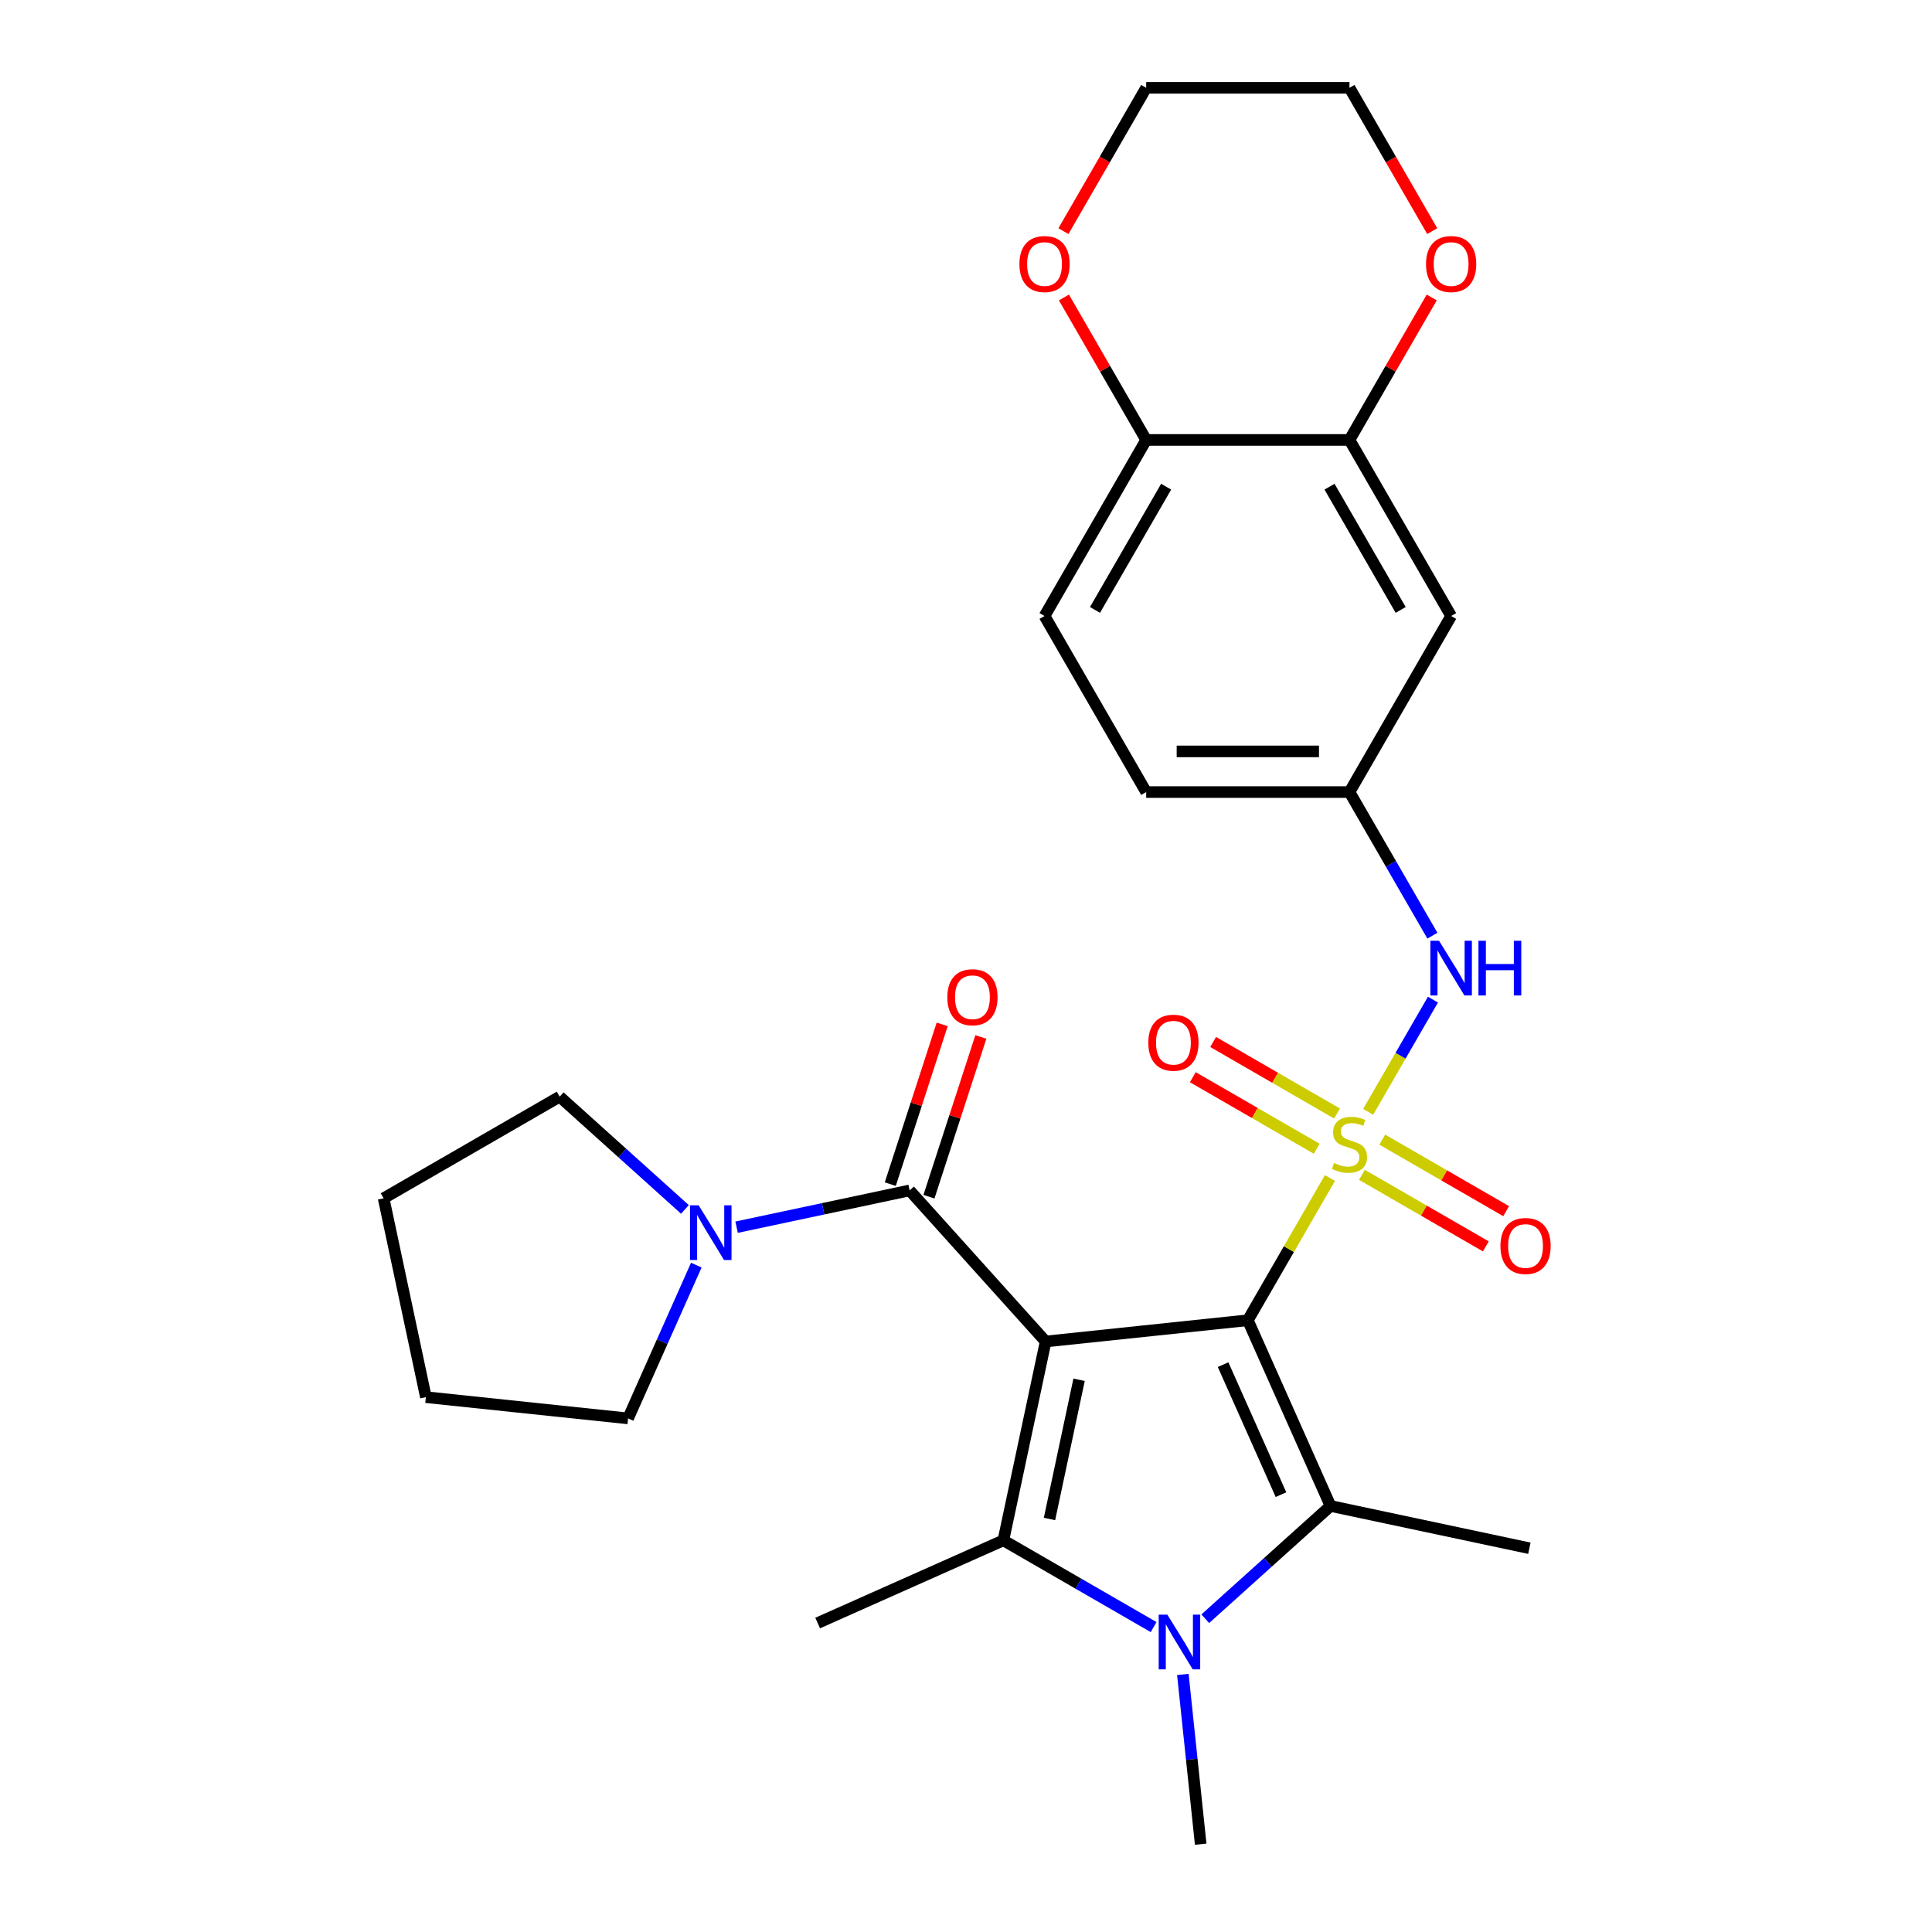 <?xml version='1.0' encoding='iso-8859-1'?>
<svg version='1.1' baseProfile='full'
              xmlns='http://www.w3.org/2000/svg'
                      xmlns:rdkit='http://www.rdkit.org/xml'
                      xmlns:xlink='http://www.w3.org/1999/xlink'
                  xml:space='preserve'
width='1000px' height='1000px' viewBox='0 0 1000 1000'>
<!-- END OF HEADER -->
<rect style='opacity:1.0;fill:#FFFFFF;stroke:none' width='1000' height='1000' x='0' y='0'> </rect>
<path class='bond-0' d='M 645.877,683.356 L 667.129,646.547' style='fill:none;fill-rule:evenodd;stroke:#000000;stroke-width:6px;stroke-linecap:butt;stroke-linejoin:miter;stroke-opacity:1' />
<path class='bond-0' d='M 667.129,646.547 L 688.381,609.738' style='fill:none;fill-rule:evenodd;stroke:#CCCC00;stroke-width:6px;stroke-linecap:butt;stroke-linejoin:miter;stroke-opacity:1' />
<path class='bond-1' d='M 645.877,683.356 L 541.227,694.355' style='fill:none;fill-rule:evenodd;stroke:#000000;stroke-width:6px;stroke-linecap:butt;stroke-linejoin:miter;stroke-opacity:1' />
<path class='bond-2' d='M 645.877,683.356 L 688.677,779.485' style='fill:none;fill-rule:evenodd;stroke:#000000;stroke-width:6px;stroke-linecap:butt;stroke-linejoin:miter;stroke-opacity:1' />
<path class='bond-2' d='M 633.071,706.335 L 663.031,773.626' style='fill:none;fill-rule:evenodd;stroke:#000000;stroke-width:6px;stroke-linecap:butt;stroke-linejoin:miter;stroke-opacity:1' />
<path class='bond-6' d='M 708.161,575.477 L 724.925,546.441' style='fill:none;fill-rule:evenodd;stroke:#CCCC00;stroke-width:6px;stroke-linecap:butt;stroke-linejoin:miter;stroke-opacity:1' />
<path class='bond-6' d='M 724.925,546.441 L 741.689,517.406' style='fill:none;fill-rule:evenodd;stroke:#0000FF;stroke-width:6px;stroke-linecap:butt;stroke-linejoin:miter;stroke-opacity:1' />
<path class='bond-8' d='M 692.041,576.353 L 659.978,557.842' style='fill:none;fill-rule:evenodd;stroke:#CCCC00;stroke-width:6px;stroke-linecap:butt;stroke-linejoin:miter;stroke-opacity:1' />
<path class='bond-8' d='M 659.978,557.842 L 627.916,539.33' style='fill:none;fill-rule:evenodd;stroke:#FF0000;stroke-width:6px;stroke-linecap:butt;stroke-linejoin:miter;stroke-opacity:1' />
<path class='bond-8' d='M 681.518,594.579 L 649.456,576.068' style='fill:none;fill-rule:evenodd;stroke:#CCCC00;stroke-width:6px;stroke-linecap:butt;stroke-linejoin:miter;stroke-opacity:1' />
<path class='bond-8' d='M 649.456,576.068 L 617.393,557.556' style='fill:none;fill-rule:evenodd;stroke:#FF0000;stroke-width:6px;stroke-linecap:butt;stroke-linejoin:miter;stroke-opacity:1' />
<path class='bond-9' d='M 704.94,608.101 L 737.003,626.613' style='fill:none;fill-rule:evenodd;stroke:#CCCC00;stroke-width:6px;stroke-linecap:butt;stroke-linejoin:miter;stroke-opacity:1' />
<path class='bond-9' d='M 737.003,626.613 L 769.065,645.124' style='fill:none;fill-rule:evenodd;stroke:#FF0000;stroke-width:6px;stroke-linecap:butt;stroke-linejoin:miter;stroke-opacity:1' />
<path class='bond-9' d='M 715.462,589.876 L 747.525,608.387' style='fill:none;fill-rule:evenodd;stroke:#CCCC00;stroke-width:6px;stroke-linecap:butt;stroke-linejoin:miter;stroke-opacity:1' />
<path class='bond-9' d='M 747.525,608.387 L 779.588,626.898' style='fill:none;fill-rule:evenodd;stroke:#FF0000;stroke-width:6px;stroke-linecap:butt;stroke-linejoin:miter;stroke-opacity:1' />
<path class='bond-3' d='M 541.227,694.355 L 519.349,797.282' style='fill:none;fill-rule:evenodd;stroke:#000000;stroke-width:6px;stroke-linecap:butt;stroke-linejoin:miter;stroke-opacity:1' />
<path class='bond-3' d='M 558.531,714.17 L 543.216,786.219' style='fill:none;fill-rule:evenodd;stroke:#000000;stroke-width:6px;stroke-linecap:butt;stroke-linejoin:miter;stroke-opacity:1' />
<path class='bond-5' d='M 541.227,694.355 L 470.817,616.157' style='fill:none;fill-rule:evenodd;stroke:#000000;stroke-width:6px;stroke-linecap:butt;stroke-linejoin:miter;stroke-opacity:1' />
<path class='bond-4' d='M 688.677,779.485 L 656.263,808.671' style='fill:none;fill-rule:evenodd;stroke:#000000;stroke-width:6px;stroke-linecap:butt;stroke-linejoin:miter;stroke-opacity:1' />
<path class='bond-4' d='M 656.263,808.671 L 623.849,837.856' style='fill:none;fill-rule:evenodd;stroke:#0000FF;stroke-width:6px;stroke-linecap:butt;stroke-linejoin:miter;stroke-opacity:1' />
<path class='bond-20' d='M 688.677,779.485 L 791.604,801.363' style='fill:none;fill-rule:evenodd;stroke:#000000;stroke-width:6px;stroke-linecap:butt;stroke-linejoin:miter;stroke-opacity:1' />
<path class='bond-19' d='M 519.349,797.282 L 423.22,840.082' style='fill:none;fill-rule:evenodd;stroke:#000000;stroke-width:6px;stroke-linecap:butt;stroke-linejoin:miter;stroke-opacity:1' />
<path class='bond-28' d='M 519.349,797.282 L 558.228,819.729' style='fill:none;fill-rule:evenodd;stroke:#000000;stroke-width:6px;stroke-linecap:butt;stroke-linejoin:miter;stroke-opacity:1' />
<path class='bond-28' d='M 558.228,819.729 L 597.107,842.176' style='fill:none;fill-rule:evenodd;stroke:#0000FF;stroke-width:6px;stroke-linecap:butt;stroke-linejoin:miter;stroke-opacity:1' />
<path class='bond-18' d='M 612.243,866.686 L 616.86,910.616' style='fill:none;fill-rule:evenodd;stroke:#0000FF;stroke-width:6px;stroke-linecap:butt;stroke-linejoin:miter;stroke-opacity:1' />
<path class='bond-18' d='M 616.86,910.616 L 621.477,954.545' style='fill:none;fill-rule:evenodd;stroke:#000000;stroke-width:6px;stroke-linecap:butt;stroke-linejoin:miter;stroke-opacity:1' />
<path class='bond-7' d='M 470.817,616.157 L 426.039,625.675' style='fill:none;fill-rule:evenodd;stroke:#000000;stroke-width:6px;stroke-linecap:butt;stroke-linejoin:miter;stroke-opacity:1' />
<path class='bond-7' d='M 426.039,625.675 L 381.261,635.192' style='fill:none;fill-rule:evenodd;stroke:#0000FF;stroke-width:6px;stroke-linecap:butt;stroke-linejoin:miter;stroke-opacity:1' />
<path class='bond-14' d='M 480.825,619.408 L 494.258,578.066' style='fill:none;fill-rule:evenodd;stroke:#000000;stroke-width:6px;stroke-linecap:butt;stroke-linejoin:miter;stroke-opacity:1' />
<path class='bond-14' d='M 494.258,578.066 L 507.691,536.723' style='fill:none;fill-rule:evenodd;stroke:#FF0000;stroke-width:6px;stroke-linecap:butt;stroke-linejoin:miter;stroke-opacity:1' />
<path class='bond-14' d='M 460.809,612.905 L 474.242,571.562' style='fill:none;fill-rule:evenodd;stroke:#000000;stroke-width:6px;stroke-linecap:butt;stroke-linejoin:miter;stroke-opacity:1' />
<path class='bond-14' d='M 474.242,571.562 L 487.675,530.219' style='fill:none;fill-rule:evenodd;stroke:#FF0000;stroke-width:6px;stroke-linecap:butt;stroke-linejoin:miter;stroke-opacity:1' />
<path class='bond-12' d='M 741.41,484.308 L 719.95,447.139' style='fill:none;fill-rule:evenodd;stroke:#0000FF;stroke-width:6px;stroke-linecap:butt;stroke-linejoin:miter;stroke-opacity:1' />
<path class='bond-12' d='M 719.95,447.139 L 698.49,409.97' style='fill:none;fill-rule:evenodd;stroke:#000000;stroke-width:6px;stroke-linecap:butt;stroke-linejoin:miter;stroke-opacity:1' />
<path class='bond-22' d='M 360.414,654.825 L 342.752,694.494' style='fill:none;fill-rule:evenodd;stroke:#0000FF;stroke-width:6px;stroke-linecap:butt;stroke-linejoin:miter;stroke-opacity:1' />
<path class='bond-22' d='M 342.752,694.494 L 325.09,734.164' style='fill:none;fill-rule:evenodd;stroke:#000000;stroke-width:6px;stroke-linecap:butt;stroke-linejoin:miter;stroke-opacity:1' />
<path class='bond-23' d='M 354.519,625.996 L 322.105,596.81' style='fill:none;fill-rule:evenodd;stroke:#0000FF;stroke-width:6px;stroke-linecap:butt;stroke-linejoin:miter;stroke-opacity:1' />
<path class='bond-23' d='M 322.105,596.81 L 289.691,567.624' style='fill:none;fill-rule:evenodd;stroke:#000000;stroke-width:6px;stroke-linecap:butt;stroke-linejoin:miter;stroke-opacity:1' />
<path class='bond-10' d='M 698.49,227.712 L 751.104,318.841' style='fill:none;fill-rule:evenodd;stroke:#000000;stroke-width:6px;stroke-linecap:butt;stroke-linejoin:miter;stroke-opacity:1' />
<path class='bond-10' d='M 688.157,251.904 L 724.986,315.694' style='fill:none;fill-rule:evenodd;stroke:#000000;stroke-width:6px;stroke-linecap:butt;stroke-linejoin:miter;stroke-opacity:1' />
<path class='bond-15' d='M 698.49,227.712 L 719.777,190.843' style='fill:none;fill-rule:evenodd;stroke:#000000;stroke-width:6px;stroke-linecap:butt;stroke-linejoin:miter;stroke-opacity:1' />
<path class='bond-15' d='M 719.777,190.843 L 741.063,153.974' style='fill:none;fill-rule:evenodd;stroke:#FF0000;stroke-width:6px;stroke-linecap:butt;stroke-linejoin:miter;stroke-opacity:1' />
<path class='bond-30' d='M 698.49,227.712 L 593.264,227.712' style='fill:none;fill-rule:evenodd;stroke:#000000;stroke-width:6px;stroke-linecap:butt;stroke-linejoin:miter;stroke-opacity:1' />
<path class='bond-11' d='M 751.104,318.841 L 698.49,409.97' style='fill:none;fill-rule:evenodd;stroke:#000000;stroke-width:6px;stroke-linecap:butt;stroke-linejoin:miter;stroke-opacity:1' />
<path class='bond-21' d='M 698.49,409.97 L 593.264,409.97' style='fill:none;fill-rule:evenodd;stroke:#000000;stroke-width:6px;stroke-linecap:butt;stroke-linejoin:miter;stroke-opacity:1' />
<path class='bond-21' d='M 682.706,388.924 L 609.048,388.924' style='fill:none;fill-rule:evenodd;stroke:#000000;stroke-width:6px;stroke-linecap:butt;stroke-linejoin:miter;stroke-opacity:1' />
<path class='bond-13' d='M 593.264,227.712 L 540.651,318.841' style='fill:none;fill-rule:evenodd;stroke:#000000;stroke-width:6px;stroke-linecap:butt;stroke-linejoin:miter;stroke-opacity:1' />
<path class='bond-13' d='M 603.598,251.904 L 566.768,315.694' style='fill:none;fill-rule:evenodd;stroke:#000000;stroke-width:6px;stroke-linecap:butt;stroke-linejoin:miter;stroke-opacity:1' />
<path class='bond-16' d='M 593.264,227.712 L 571.978,190.843' style='fill:none;fill-rule:evenodd;stroke:#000000;stroke-width:6px;stroke-linecap:butt;stroke-linejoin:miter;stroke-opacity:1' />
<path class='bond-16' d='M 571.978,190.843 L 550.691,153.974' style='fill:none;fill-rule:evenodd;stroke:#FF0000;stroke-width:6px;stroke-linecap:butt;stroke-linejoin:miter;stroke-opacity:1' />
<path class='bond-24' d='M 741.317,119.633 L 719.904,82.544' style='fill:none;fill-rule:evenodd;stroke:#FF0000;stroke-width:6px;stroke-linecap:butt;stroke-linejoin:miter;stroke-opacity:1' />
<path class='bond-24' d='M 719.904,82.544 L 698.49,45.455' style='fill:none;fill-rule:evenodd;stroke:#000000;stroke-width:6px;stroke-linecap:butt;stroke-linejoin:miter;stroke-opacity:1' />
<path class='bond-25' d='M 550.437,119.633 L 571.851,82.544' style='fill:none;fill-rule:evenodd;stroke:#FF0000;stroke-width:6px;stroke-linecap:butt;stroke-linejoin:miter;stroke-opacity:1' />
<path class='bond-25' d='M 571.851,82.544 L 593.264,45.455' style='fill:none;fill-rule:evenodd;stroke:#000000;stroke-width:6px;stroke-linecap:butt;stroke-linejoin:miter;stroke-opacity:1' />
<path class='bond-17' d='M 540.651,318.841 L 593.264,409.97' style='fill:none;fill-rule:evenodd;stroke:#000000;stroke-width:6px;stroke-linecap:butt;stroke-linejoin:miter;stroke-opacity:1' />
<path class='bond-26' d='M 325.09,734.164 L 220.44,723.165' style='fill:none;fill-rule:evenodd;stroke:#000000;stroke-width:6px;stroke-linecap:butt;stroke-linejoin:miter;stroke-opacity:1' />
<path class='bond-27' d='M 289.691,567.624 L 198.563,620.238' style='fill:none;fill-rule:evenodd;stroke:#000000;stroke-width:6px;stroke-linecap:butt;stroke-linejoin:miter;stroke-opacity:1' />
<path class='bond-31' d='M 698.49,45.455 L 593.264,45.455' style='fill:none;fill-rule:evenodd;stroke:#000000;stroke-width:6px;stroke-linecap:butt;stroke-linejoin:miter;stroke-opacity:1' />
<path class='bond-29' d='M 220.44,723.165 L 198.563,620.238' style='fill:none;fill-rule:evenodd;stroke:#000000;stroke-width:6px;stroke-linecap:butt;stroke-linejoin:miter;stroke-opacity:1' />
<path  class='atom-1' d='M 690.49 601.947
Q 690.81 602.067, 692.13 602.627
Q 693.45 603.187, 694.89 603.547
Q 696.37 603.867, 697.81 603.867
Q 700.49 603.867, 702.05 602.587
Q 703.61 601.267, 703.61 598.987
Q 703.61 597.427, 702.81 596.467
Q 702.05 595.507, 700.85 594.987
Q 699.65 594.467, 697.65 593.867
Q 695.13 593.107, 693.61 592.387
Q 692.13 591.667, 691.05 590.147
Q 690.01 588.627, 690.01 586.067
Q 690.01 582.507, 692.41 580.307
Q 694.85 578.107, 699.65 578.107
Q 702.93 578.107, 706.65 579.667
L 705.73 582.747
Q 702.33 581.347, 699.77 581.347
Q 697.01 581.347, 695.49 582.507
Q 693.97 583.627, 694.01 585.587
Q 694.01 587.107, 694.77 588.027
Q 695.57 588.947, 696.69 589.467
Q 697.85 589.987, 699.77 590.587
Q 702.33 591.387, 703.85 592.187
Q 705.37 592.987, 706.45 594.627
Q 707.57 596.227, 707.57 598.987
Q 707.57 602.907, 704.93 605.027
Q 702.33 607.107, 697.97 607.107
Q 695.45 607.107, 693.53 606.547
Q 691.65 606.027, 689.41 605.107
L 690.49 601.947
' fill='#CCCC00'/>
<path  class='atom-5' d='M 604.218 835.735
L 613.498 850.735
Q 614.418 852.215, 615.898 854.895
Q 617.378 857.575, 617.458 857.735
L 617.458 835.735
L 621.218 835.735
L 621.218 864.055
L 617.338 864.055
L 607.378 847.655
Q 606.218 845.735, 604.978 843.535
Q 603.778 841.335, 603.418 840.655
L 603.418 864.055
L 599.738 864.055
L 599.738 835.735
L 604.218 835.735
' fill='#0000FF'/>
<path  class='atom-7' d='M 744.844 486.938
L 754.124 501.938
Q 755.044 503.418, 756.524 506.098
Q 758.004 508.778, 758.084 508.938
L 758.084 486.938
L 761.844 486.938
L 761.844 515.258
L 757.964 515.258
L 748.004 498.858
Q 746.844 496.938, 745.604 494.738
Q 744.404 492.538, 744.044 491.858
L 744.044 515.258
L 740.364 515.258
L 740.364 486.938
L 744.844 486.938
' fill='#0000FF'/>
<path  class='atom-7' d='M 765.244 486.938
L 769.084 486.938
L 769.084 498.978
L 783.564 498.978
L 783.564 486.938
L 787.404 486.938
L 787.404 515.258
L 783.564 515.258
L 783.564 502.178
L 769.084 502.178
L 769.084 515.258
L 765.244 515.258
L 765.244 486.938
' fill='#0000FF'/>
<path  class='atom-8' d='M 361.63 623.875
L 370.91 638.875
Q 371.83 640.355, 373.31 643.035
Q 374.79 645.715, 374.87 645.875
L 374.87 623.875
L 378.63 623.875
L 378.63 652.195
L 374.75 652.195
L 364.79 635.795
Q 363.63 633.875, 362.39 631.675
Q 361.19 629.475, 360.83 628.795
L 360.83 652.195
L 357.15 652.195
L 357.15 623.875
L 361.63 623.875
' fill='#0000FF'/>
<path  class='atom-9' d='M 594.362 539.694
Q 594.362 532.894, 597.722 529.094
Q 601.082 525.294, 607.362 525.294
Q 613.642 525.294, 617.002 529.094
Q 620.362 532.894, 620.362 539.694
Q 620.362 546.574, 616.962 550.494
Q 613.562 554.374, 607.362 554.374
Q 601.122 554.374, 597.722 550.494
Q 594.362 546.614, 594.362 539.694
M 607.362 551.174
Q 611.682 551.174, 614.002 548.294
Q 616.362 545.374, 616.362 539.694
Q 616.362 534.134, 614.002 531.334
Q 611.682 528.494, 607.362 528.494
Q 603.042 528.494, 600.682 531.294
Q 598.362 534.094, 598.362 539.694
Q 598.362 545.414, 600.682 548.294
Q 603.042 551.174, 607.362 551.174
' fill='#FF0000'/>
<path  class='atom-10' d='M 776.619 644.92
Q 776.619 638.12, 779.979 634.32
Q 783.339 630.52, 789.619 630.52
Q 795.899 630.52, 799.259 634.32
Q 802.619 638.12, 802.619 644.92
Q 802.619 651.8, 799.219 655.72
Q 795.819 659.6, 789.619 659.6
Q 783.379 659.6, 779.979 655.72
Q 776.619 651.84, 776.619 644.92
M 789.619 656.4
Q 793.939 656.4, 796.259 653.52
Q 798.619 650.6, 798.619 644.92
Q 798.619 639.36, 796.259 636.56
Q 793.939 633.72, 789.619 633.72
Q 785.299 633.72, 782.939 636.52
Q 780.619 639.32, 780.619 644.92
Q 780.619 650.64, 782.939 653.52
Q 785.299 656.4, 789.619 656.4
' fill='#FF0000'/>
<path  class='atom-15' d='M 490.334 516.16
Q 490.334 509.36, 493.694 505.56
Q 497.054 501.76, 503.334 501.76
Q 509.614 501.76, 512.974 505.56
Q 516.334 509.36, 516.334 516.16
Q 516.334 523.04, 512.934 526.96
Q 509.534 530.84, 503.334 530.84
Q 497.094 530.84, 493.694 526.96
Q 490.334 523.08, 490.334 516.16
M 503.334 527.64
Q 507.654 527.64, 509.974 524.76
Q 512.334 521.84, 512.334 516.16
Q 512.334 510.6, 509.974 507.8
Q 507.654 504.96, 503.334 504.96
Q 499.014 504.96, 496.654 507.76
Q 494.334 510.56, 494.334 516.16
Q 494.334 521.88, 496.654 524.76
Q 499.014 527.64, 503.334 527.64
' fill='#FF0000'/>
<path  class='atom-16' d='M 738.104 136.663
Q 738.104 129.863, 741.464 126.063
Q 744.824 122.263, 751.104 122.263
Q 757.384 122.263, 760.744 126.063
Q 764.104 129.863, 764.104 136.663
Q 764.104 143.543, 760.704 147.463
Q 757.304 151.343, 751.104 151.343
Q 744.864 151.343, 741.464 147.463
Q 738.104 143.583, 738.104 136.663
M 751.104 148.143
Q 755.424 148.143, 757.744 145.263
Q 760.104 142.343, 760.104 136.663
Q 760.104 131.103, 757.744 128.303
Q 755.424 125.463, 751.104 125.463
Q 746.784 125.463, 744.424 128.263
Q 742.104 131.063, 742.104 136.663
Q 742.104 142.383, 744.424 145.263
Q 746.784 148.143, 751.104 148.143
' fill='#FF0000'/>
<path  class='atom-17' d='M 527.651 136.663
Q 527.651 129.863, 531.011 126.063
Q 534.371 122.263, 540.651 122.263
Q 546.931 122.263, 550.291 126.063
Q 553.651 129.863, 553.651 136.663
Q 553.651 143.543, 550.251 147.463
Q 546.851 151.343, 540.651 151.343
Q 534.411 151.343, 531.011 147.463
Q 527.651 143.583, 527.651 136.663
M 540.651 148.143
Q 544.971 148.143, 547.291 145.263
Q 549.651 142.343, 549.651 136.663
Q 549.651 131.103, 547.291 128.303
Q 544.971 125.463, 540.651 125.463
Q 536.331 125.463, 533.971 128.263
Q 531.651 131.063, 531.651 136.663
Q 531.651 142.383, 533.971 145.263
Q 536.331 148.143, 540.651 148.143
' fill='#FF0000'/>
</svg>
